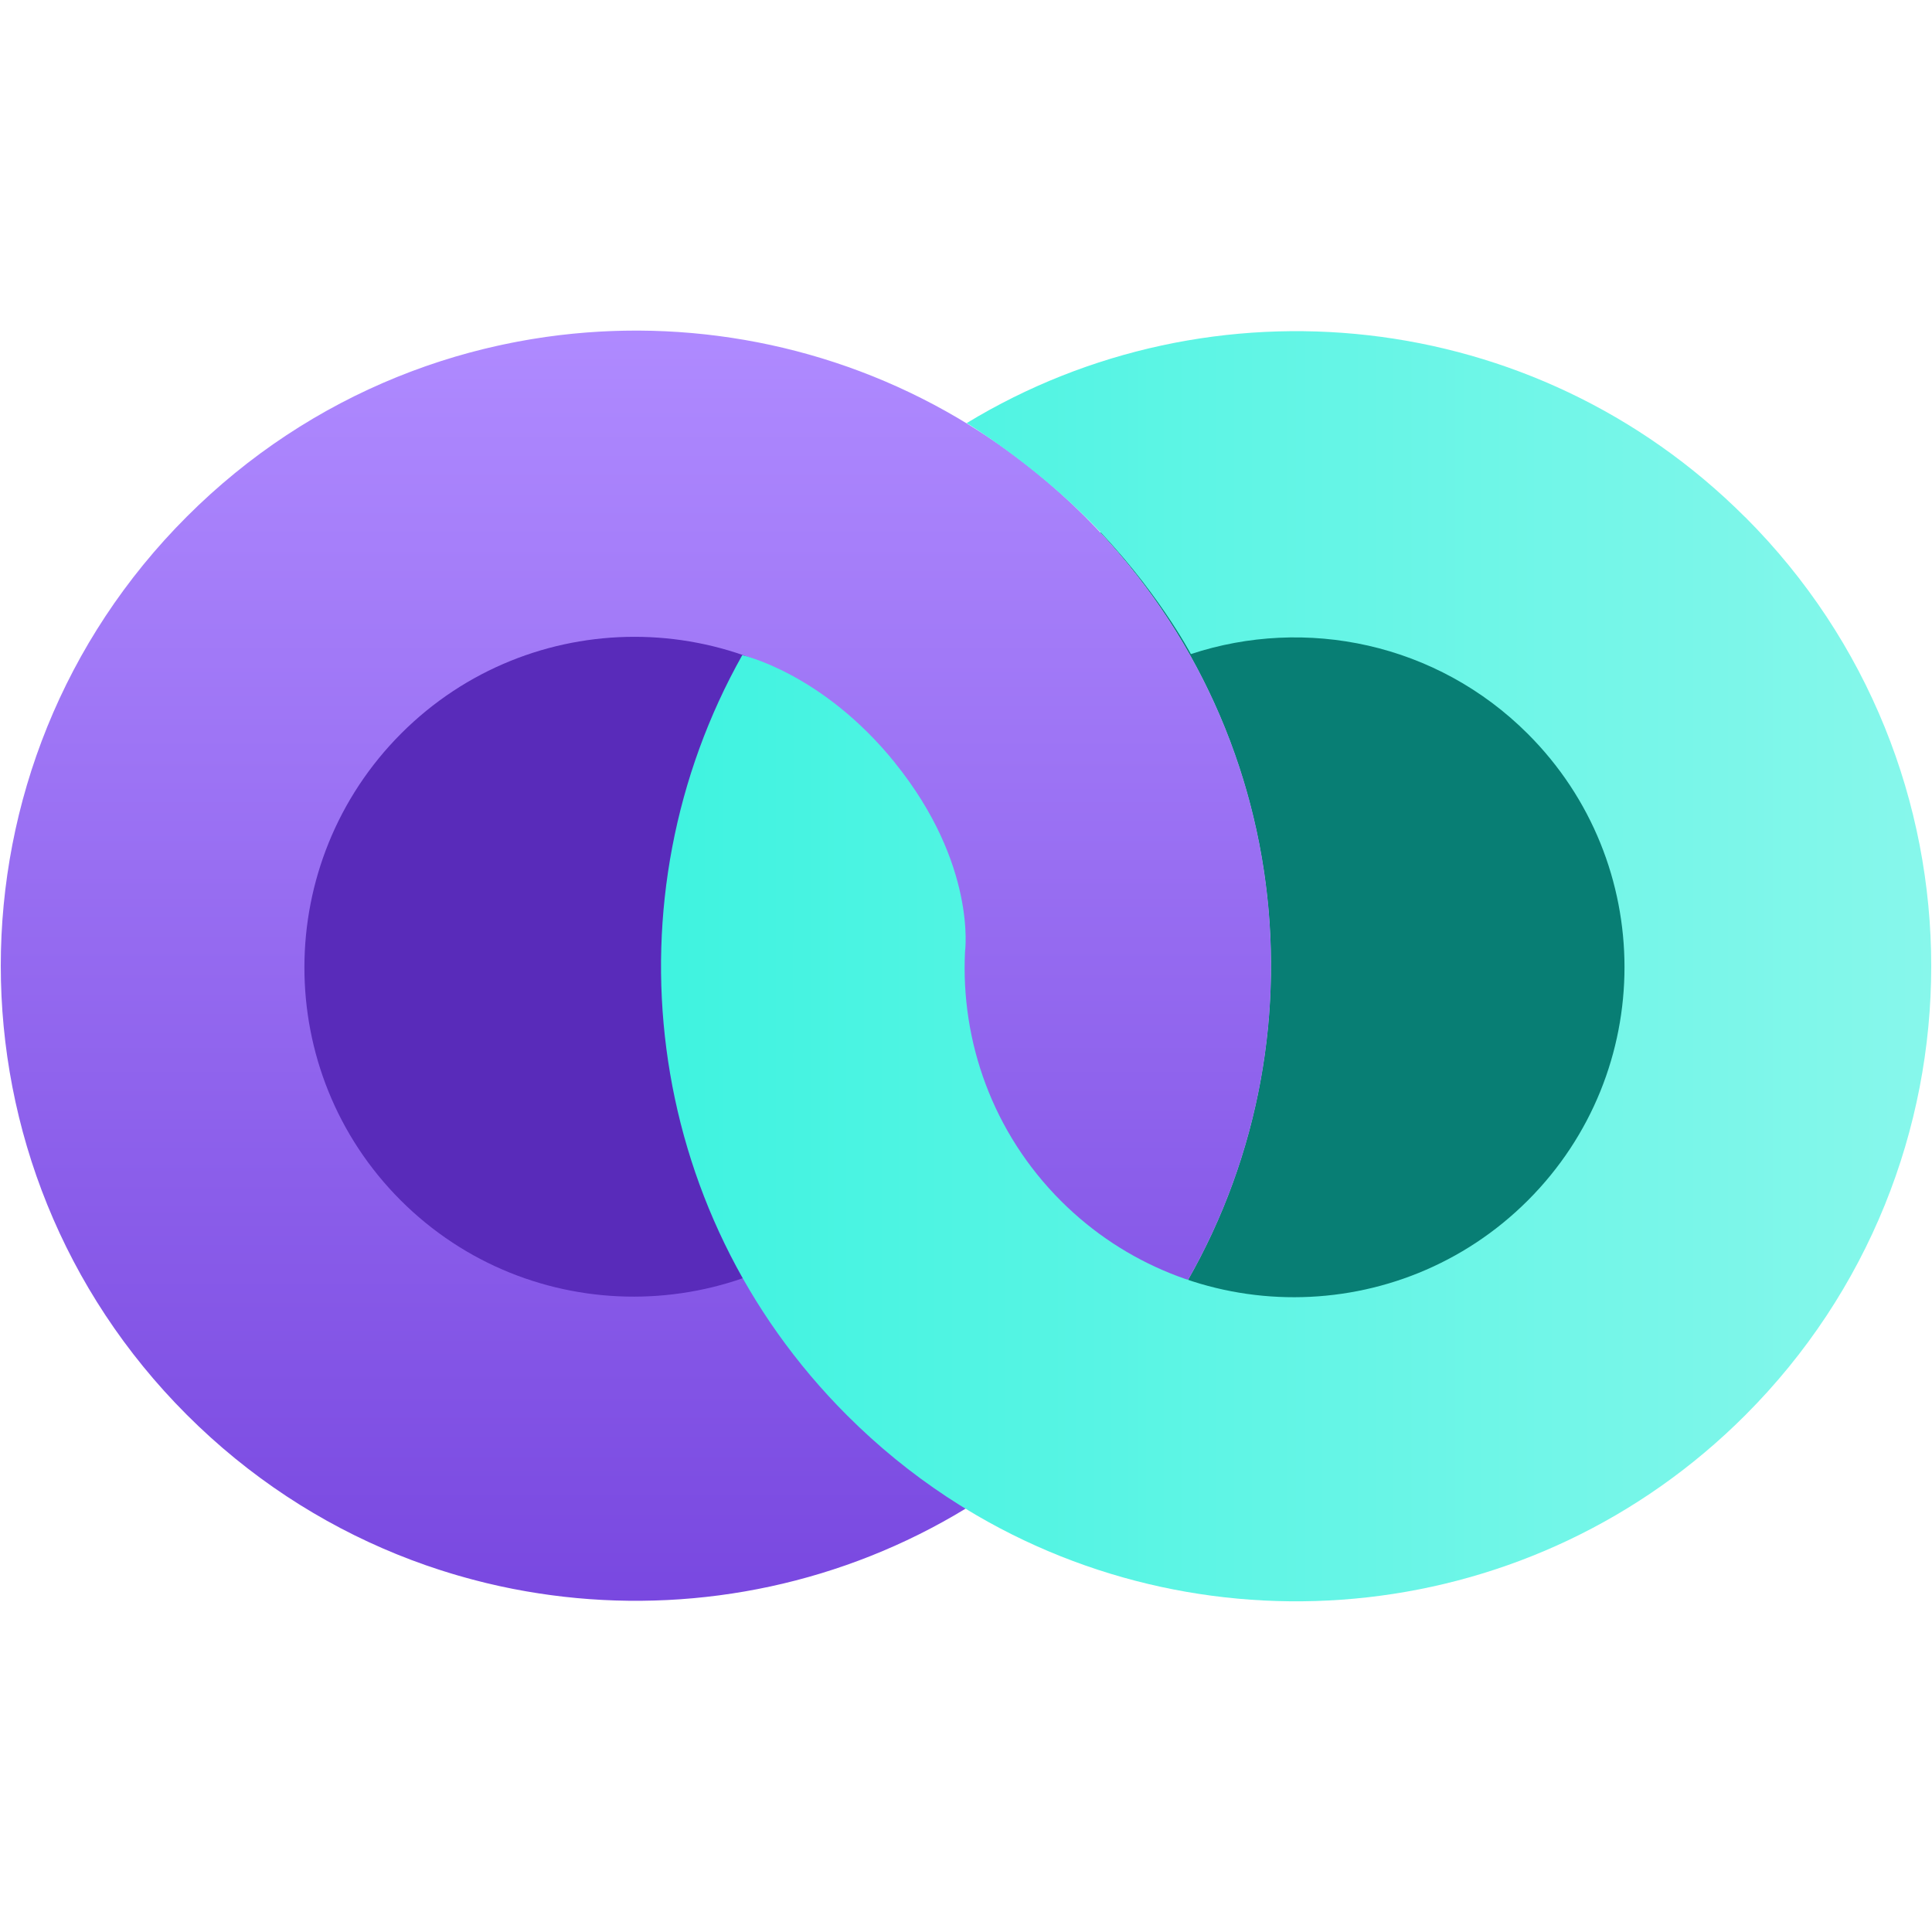 <?xml version="1.0" encoding="UTF-8"?>
<svg id="uuid-97160a2a-e293-44c2-b234-213e473b665d" data-name="Layer 2" xmlns="http://www.w3.org/2000/svg" xmlns:xlink="http://www.w3.org/1999/xlink" viewBox="0 0 200 200">
  <defs>
    <clipPath id="uuid-6eb7272a-1561-4751-ac29-0975de7d57ae">
      <path d="M180.66,53.54c-21.87-21.87-55.3-25.11-80.6-9.74,0,0,.57.34,1.52.98-25.48-16.54-59.9-13.65-82.25,8.7-25.68,25.68-25.68,67.31,0,92.98,21.87,21.87,55.32,25.11,80.62,9.72,25.31,15.45,58.81,12.23,80.71-9.67,25.68-25.68,25.68-67.31,0-92.98h0Z" style="fill: none; stroke-width: 0px;"/>
    </clipPath>
    <linearGradient id="uuid-1fd88b02-ffc5-49e3-a0ad-facf63d1f219" x1="65.83" y1="5102.52" x2="65.83" y2="4971.02" gradientTransform="translate(0 5136.74) scale(1 -1)" gradientUnits="userSpaceOnUse">
      <stop offset="0" stop-color="#af8aff"/>
      <stop offset="1" stop-color="#7948e0"/>
    </linearGradient>
    <linearGradient id="uuid-0b157f6f-0030-4339-a5ed-51b2d17ce49f" x1="68.42" y1="5036.71" x2="199.92" y2="5036.71" gradientTransform="translate(0 5136.74) scale(1 -1)" gradientUnits="userSpaceOnUse">
      <stop offset="0" stop-color="#3ff3e0"/>
      <stop offset="1" stop-color="#87f7eb"/>
    </linearGradient>
  </defs>
  <g id="uuid-05212d19-f06c-4551-a756-fd373a59ee1e" data-name="Innhold">
    <g>
      <g style="clip-path: url(#uuid-6eb7272a-1561-4751-ac29-0975de7d57ae);">
        <g>
          <path d="M161.29,126.02c16.97-16.97,16.97-44.5,0-61.47-12.81-12.81-31.63-15.95-47.39-9.43,21.37,22.87,23.36,57.28,5.98,82.31,14.35,3.62,30.19-.18,41.41-11.41Z" style="fill: #099085; stroke-width: 0px;"/>
          <g style="opacity: .75;">
            <path d="M161.29,126.02c16.97-16.97,16.97-44.5,0-61.47-12.81-12.81-31.63-15.95-47.39-9.43,21.37,22.87,23.36,57.28,5.98,82.31,14.35,3.62,30.19-.18,41.41-11.41Z" style="fill: #08786f; stroke-width: 0px;"/>
          </g>
          <circle cx="65.83" cy="99.97" r="51.25" style="fill: #592bba; stroke-width: 0px;"/>
          <path d="M112.32,53.48c-25.68-25.68-67.31-25.68-92.98,0-25.68,25.68-25.68,67.31,0,92.98,25.68,25.68,67.31,25.68,92.98,0,25.68-25.68,25.68-67.31,0-92.98ZM89.82,124.2c-13.33,13.33-35,13.39-48.34.06-13.33-13.33-13.27-35,.06-48.34,13.33-13.33,34.95-13.33,48.28,0,13.33,13.33,13.33,34.95,0,48.28Z" style="fill: url(#uuid-1fd88b02-ffc5-49e3-a0ad-facf63d1f219); stroke-width: 0px;"/>
          <path d="M92.63,78.94c-7.5-9.28-15.79-11.12-15.79-11.12-14.09,25.05-10.48,57.38,10.85,78.7,25.68,25.68,67.31,25.68,92.98,0,25.68-25.68,25.68-67.31,0-92.98-21.87-21.87-55.3-25.11-80.6-9.74,0,0,6.58,3.98,12.65,10.06,6.87,6.87,10.56,13.85,10.56,13.85,11.86-3.92,25.45-1.17,34.89,8.27,13.33,13.33,13.33,34.95,0,48.28-13.33,13.33-35,13.39-48.34.06-7.08-7.08-10.39-16.52-9.93-25.81,0,0,1.25-9.02-7.27-19.56h0Z" style="fill: url(#uuid-0b157f6f-0030-4339-a5ed-51b2d17ce49f); stroke-width: 0px;"/>
        </g>
      </g>
      <rect width="200" height="200" style="fill: none; stroke-width: 0px;"/>
    </g>
  </g>
</svg>